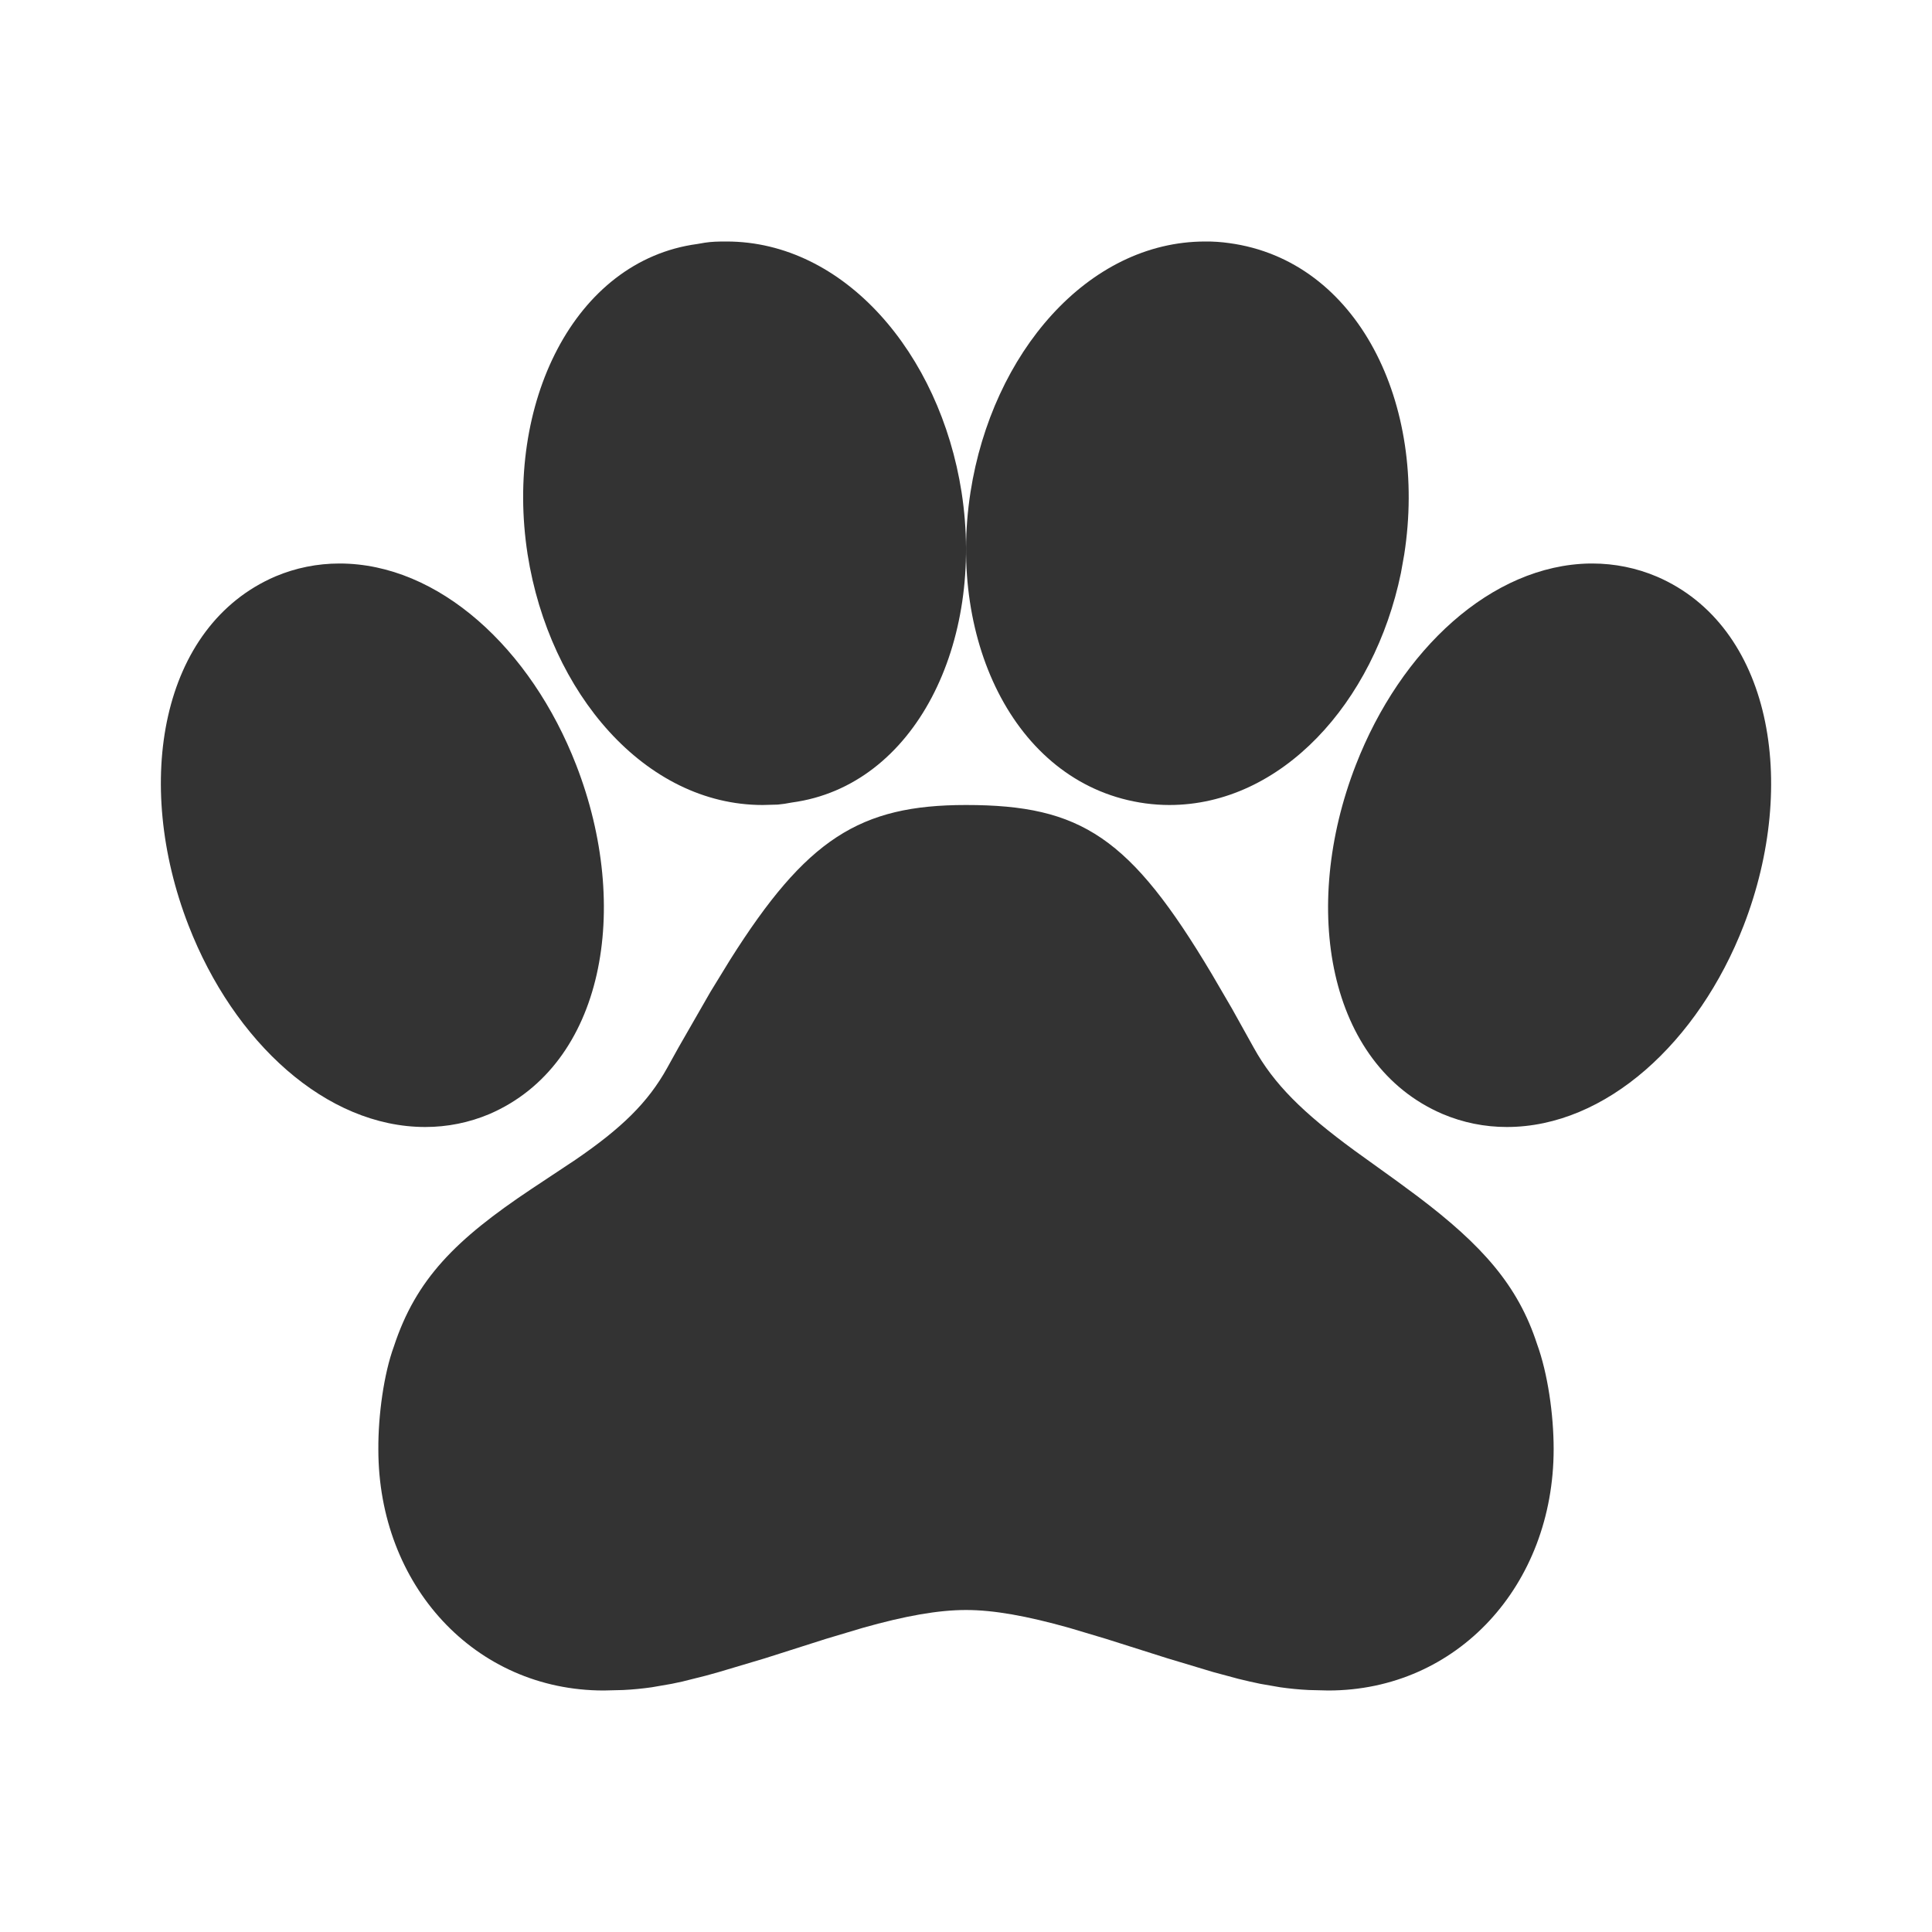 <?xml version="1.0" encoding="UTF-8"?> <svg xmlns="http://www.w3.org/2000/svg" width="48" height="48" viewBox="0 0 48 48" fill="none"><path d="M24 20C21.36 20 20.034 20.842 18.138 23.848L17.65 24.644L16.86 26.02L16.578 26.528C16.098 27.396 15.436 28.034 14.3 28.812L13.2 29.542C11.32 30.796 10.336 31.778 9.786 33.452C9.538 34.128 9.394 35.158 9.4 36.012C9.4 39.386 11.796 42 15 42L15.484 41.988C15.722 41.976 15.952 41.954 16.192 41.92L16.688 41.834L16.952 41.778L17.534 41.632L17.858 41.542L18.998 41.202L20.524 40.716L21.434 40.444C22.494 40.144 23.314 40 24 40C24.688 40 25.506 40.146 26.566 40.444L27.476 40.716L29.004 41.2L30.142 41.542L30.766 41.71C30.959 41.758 31.141 41.799 31.312 41.834L31.808 41.92C32.048 41.954 32.278 41.976 32.516 41.988L33 42C36.204 42 38.6 39.386 38.6 36C38.6 35.146 38.454 34.122 38.186 33.388C37.714 31.94 36.832 30.942 35.226 29.728L34.712 29.348L33.656 28.588C32.372 27.648 31.65 26.936 31.15 26.032L30.61 25.062L30.106 24.198C28.084 20.806 26.87 20 24 20ZM39.56 14H39.5C37.062 14.04 34.8 16.132 33.684 19.008C32.304 22.558 32.988 26.448 35.834 27.674C36.346 27.892 36.888 28 37.436 28C39.898 28 42.196 25.894 43.322 22.992C44.694 19.444 44.002 15.552 41.17 14.328C40.662 14.111 40.113 14 39.56 14ZM18.05 6C17.826 6 17.68 6.004 17.51 6.03L17.324 6.062C14.26 6.474 12.53 10.04 13.108 13.772C13.652 17.222 16.032 20 18.948 20L19.322 19.99L19.49 19.97L19.674 19.938C22.74 19.526 24.468 15.96 23.89 12.228C23.35 8.774 20.97 6 18.05 6Z" fill="#333333"></path><path d="M29.944 6C27.026 6 24.65 8.776 24.112 12.226C23.532 15.96 25.26 19.526 28.46 19.96C28.664 19.987 28.861 20 29.052 20C31.832 20 34.138 17.47 34.806 14.234L34.888 13.774C35.468 10.04 33.74 6.474 30.54 6.04C30.343 6.012 30.143 5.998 29.944 6ZM8.434 14C7.886 14 7.346 14.108 6.84 14.322C3.988 15.552 3.306 19.446 4.684 22.992C5.81 25.894 8.104 28 10.566 28C11.114 28 11.654 27.892 12.16 27.678C15.012 26.448 15.694 22.554 14.316 19.008C13.19 16.106 10.896 14 8.434 14Z" fill="#333333"></path></svg> 